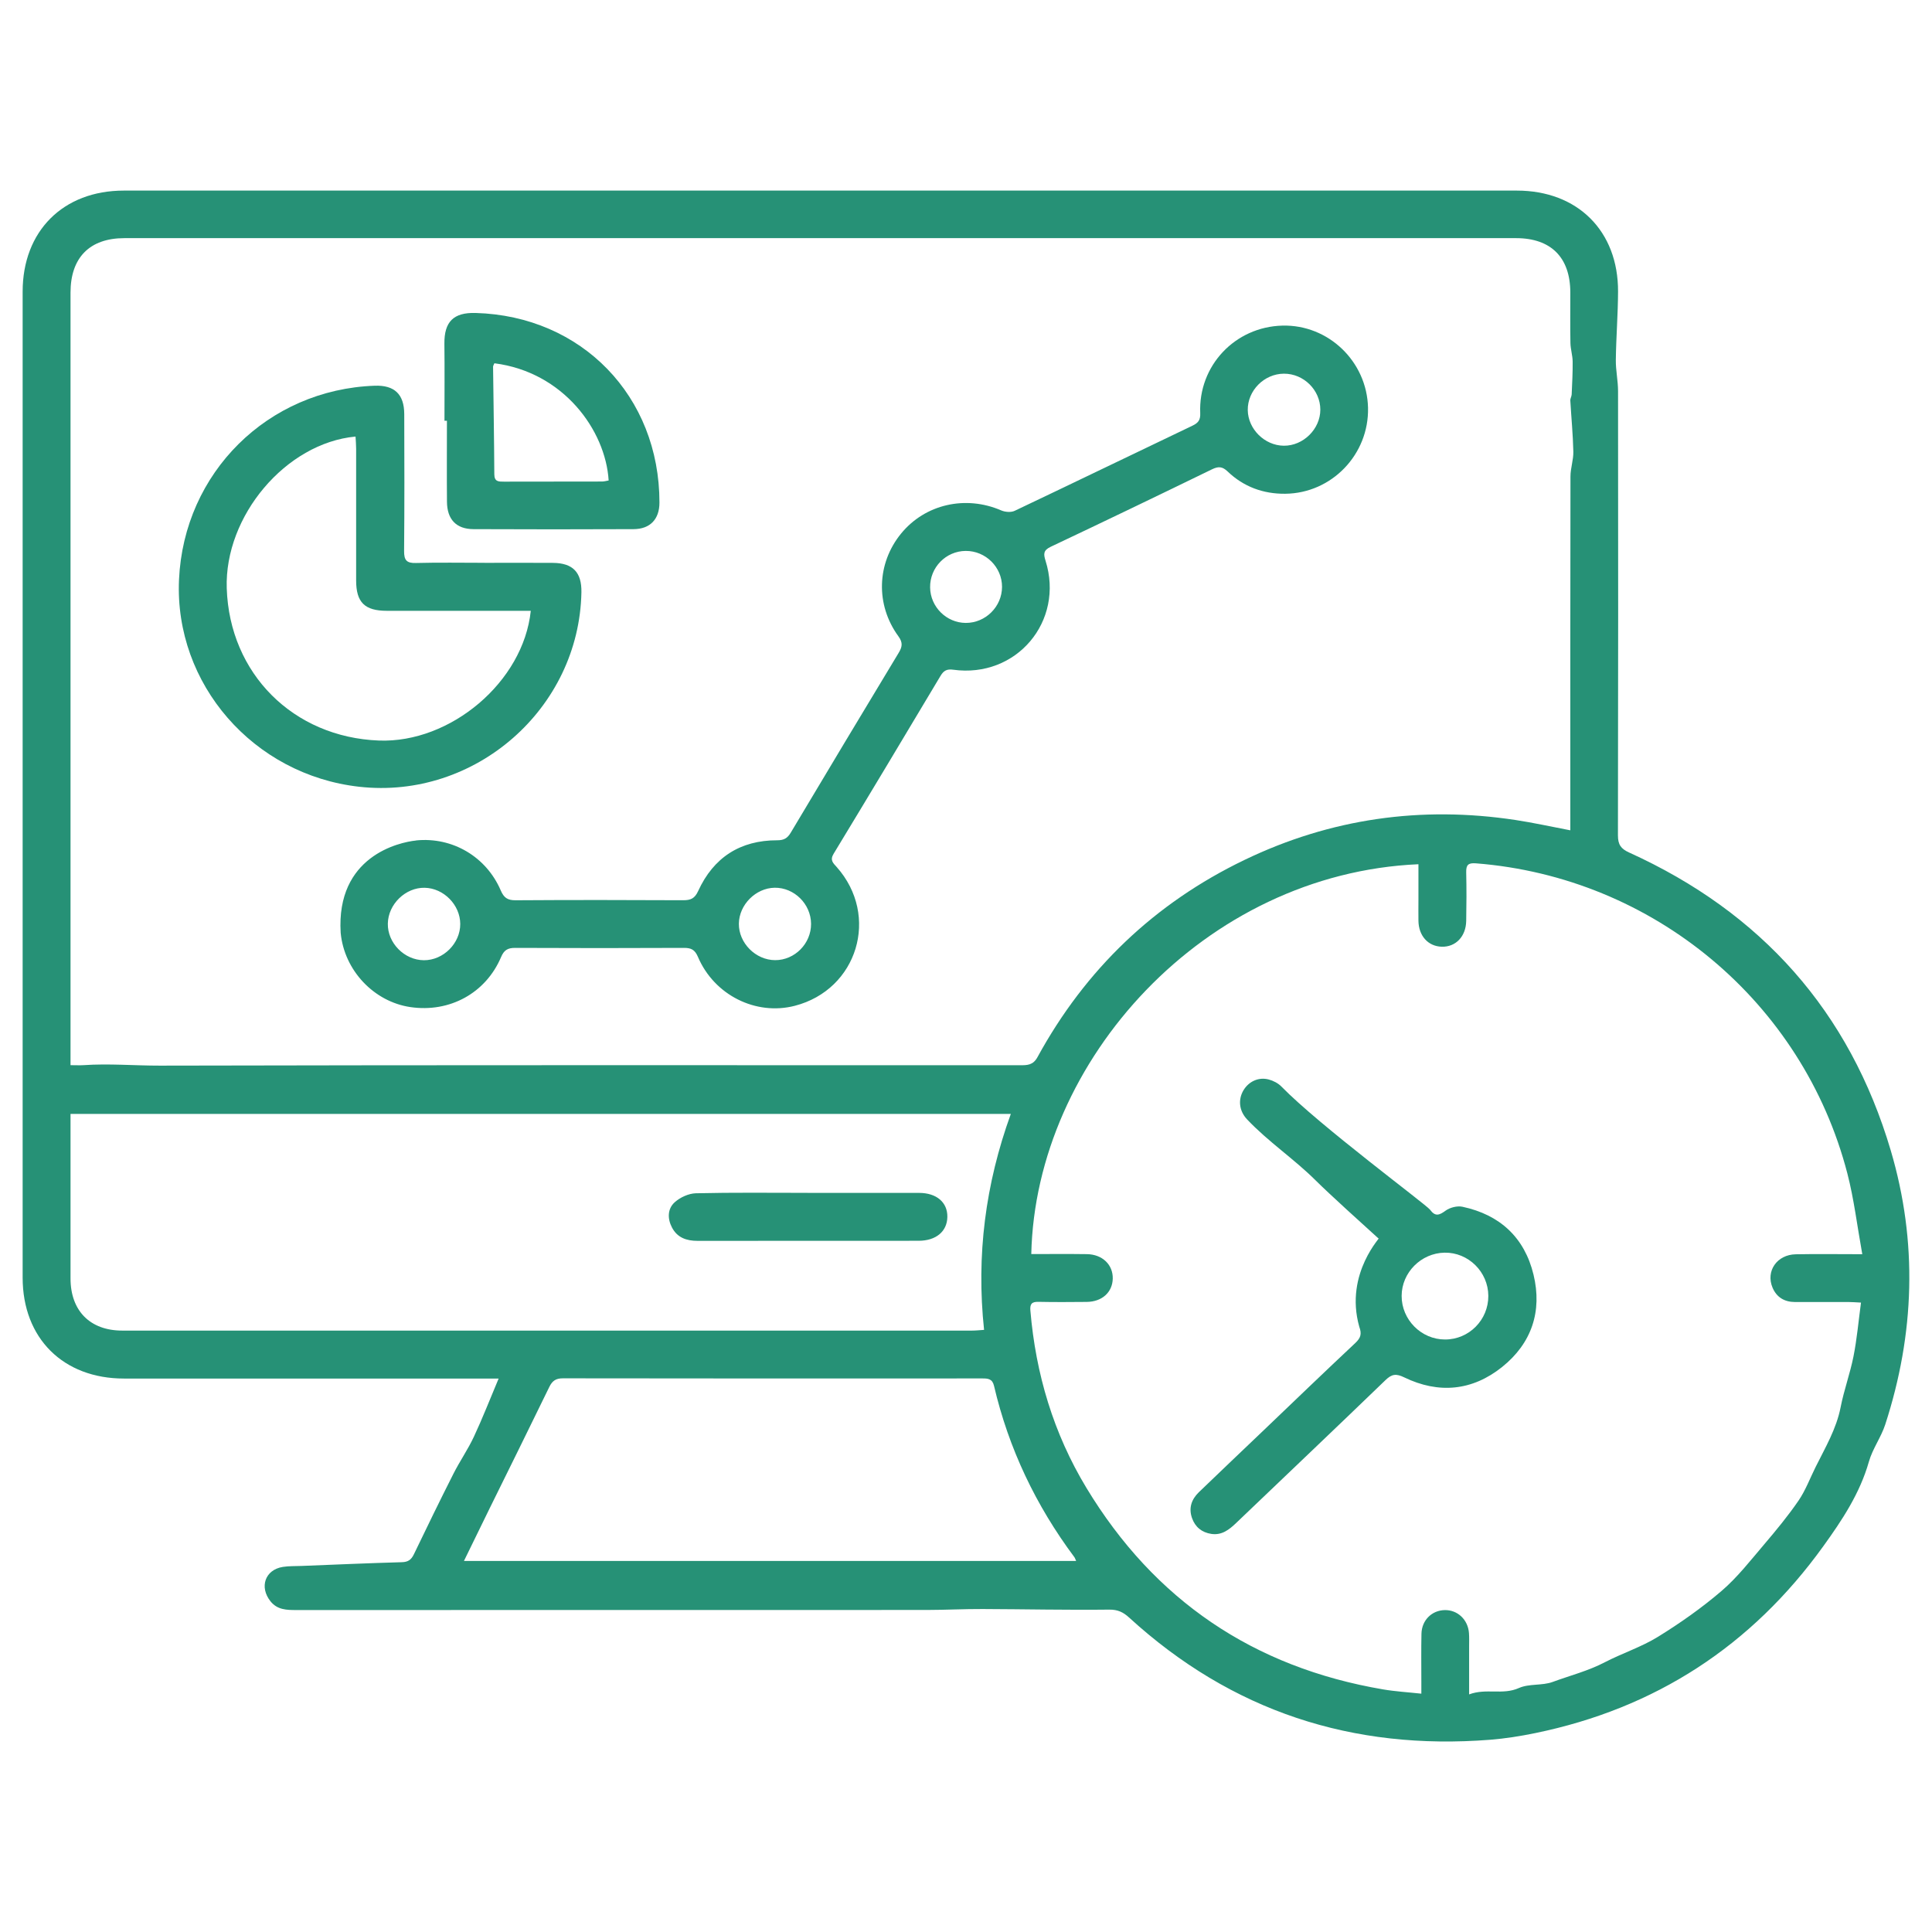 <svg xmlns="http://www.w3.org/2000/svg" id="Layer_1" data-name="Layer 1" viewBox="0 0 512 512"><defs><style>      .cls-1 {        fill: #269176;        stroke-width: 0px;      }    </style></defs><g id="YumabI"><g><path class="cls-1" d="M132.13,365.33c-4.39,0-8.38,0-12.37,0-28.97,0-57.94,0-86.91,0-16.11,0-26.85-10.69-26.85-26.75,0-87.09,0-174.19,0-261.28,0-16.07,10.74-26.79,26.82-26.79,123.05,0,246.1,0,369.15,0,16.11,0,26.89,10.71,26.83,26.76-.02,6.03-.51,12.05-.59,18.08-.04,2.77.59,5.54.59,8.31.04,39.24.05,78.49-.03,117.73,0,2.43.78,3.55,2.97,4.54,34.99,15.87,58.42,42.07,69.33,78.96,7.17,24.25,6.35,48.58-1.46,72.62-1.11,3.4-3.37,6.44-4.34,9.87-2.39,8.41-7.12,15.52-12.1,22.42-19,26.38-44.47,42.95-76.36,49.5-3.9.8-7.87,1.43-11.84,1.75-36.52,2.89-68.57-7.54-95.72-32.36-1.58-1.45-3.02-2.15-5.33-2.12-11.17.13-22.34-.12-33.51-.16-4.93-.02-9.86.24-14.78.25-55.7.02-111.41.01-167.11.02-2.55,0-5.02-.04-6.84-2.32-3.01-3.78-1.43-8.36,3.27-9.11,1.64-.26,3.34-.19,5.01-.26,8.85-.35,17.71-.74,26.56-.99,1.67-.05,2.48-.68,3.17-2.11,3.43-7.13,6.89-14.24,10.46-21.3,1.69-3.35,3.86-6.46,5.44-9.85,2.29-4.89,4.25-9.94,6.55-15.4ZM416.15,220.04v-3.52c0-30.08-.02-60.17.04-90.25,0-2.2.81-4.4.76-6.59-.1-4.51-.54-9.02-.8-13.53-.03-.53.33-1.07.36-1.62.13-2.9.29-5.81.26-8.71-.02-1.64-.56-3.28-.59-4.93-.09-4.47-.02-8.94-.03-13.41-.02-9.24-5.11-14.36-14.35-14.37-122.94,0-245.89,0-368.83,0-9.21,0-14.28,5.16-14.28,14.43,0,67.15,0,134.31,0,201.46,0,.99,0,1.98,0,3.28,1.41,0,2.42.06,3.42,0,6.74-.47,13.48.13,20.23.12,76-.17,152-.11,228-.1,1.9,0,3.44-.01,4.6-2.14,12.71-23.27,31.01-40.79,54.88-52.28,22.79-10.97,46.82-14.37,71.83-10.57,4.75.72,9.45,1.77,14.5,2.73ZM493.52,332.35c-1.36-7.52-2.19-14.57-3.95-21.37-11.81-45.53-51.49-78.53-98.45-82.19-2.09-.16-2.6.47-2.56,2.4.1,4.28.08,8.57,0,12.85-.07,4.15-2.79,6.96-6.49,6.85-3.61-.1-6.12-2.88-6.17-6.89-.03-1.86,0-3.73,0-5.59,0-3.13,0-6.25,0-9.38-56.73,2.48-101.48,52.02-102.6,103.31,4.91,0,9.82-.05,14.73.02,4.13.06,6.95,2.81,6.86,6.51-.09,3.61-2.85,6.11-6.89,6.15-4.28.04-8.57.07-12.85-.02-1.77-.04-2.23.62-2.09,2.32,1.42,16.78,6.13,32.56,14.85,46.98,18.01,29.79,44.31,47.57,78.64,53.41,3.24.55,6.54.74,10.12,1.13,0-1.48,0-2.4,0-3.31,0-4.19-.06-8.38.03-12.57.08-3.59,2.75-6.21,6.19-6.27,3.38-.06,6.14,2.53,6.4,6.09.09,1.2.04,2.42.04,3.63,0,3.98,0,7.96,0,12.62,4.55-1.7,8.89.24,13.2-1.69,2.69-1.2,6.16-.58,8.97-1.62,4.59-1.69,9.37-2.9,13.76-5.19,4.62-2.4,9.69-4.03,14.1-6.75,5.9-3.64,11.64-7.68,16.9-12.19,4.19-3.6,7.66-8.08,11.27-12.32,3.18-3.74,6.32-7.54,9.09-11.58,1.87-2.73,3.05-5.94,4.54-8.93,2.55-5.13,5.49-10.06,6.62-15.82.89-4.56,2.52-8.97,3.42-13.52.91-4.6,1.32-9.3,1.98-14.22-1.43-.07-2.34-.15-3.25-.15-4.75-.01-9.5,0-14.25,0-2.78-.01-4.86-1.24-5.95-3.83-1.83-4.36,1.18-8.73,6.16-8.82,5.56-.11,11.13-.02,17.64-.02ZM18.69,295.2c0,1.26,0,2.18,0,3.1,0,13.51-.01,27.01,0,40.52.01,8.56,5.19,13.8,13.7,13.8,75.07,0,150.14,0,225.21,0,.99,0,1.97-.11,3.19-.19-2.1-19.74.36-38.66,7.09-57.23H18.69ZM122.96,413.67h162.23c-.25-.54-.32-.81-.48-1.02-10.2-13.68-17.4-28.77-21.29-45.4-.44-1.87-1.6-1.95-3.1-1.95-37.05.02-74.1.03-111.16-.03-1.88,0-2.81.68-3.6,2.31-5.2,10.71-10.49,21.37-15.75,32.05-2.24,4.55-4.46,9.12-6.85,14.02Z"></path><path class="cls-1" d="M110.27,222.72c9.65-.96,18.6,4.32,22.44,13.27.82,1.9,1.78,2.6,3.9,2.59,14.81-.1,29.62-.08,44.43-.01,1.99,0,3.06-.43,3.98-2.44,4.07-8.9,11.14-13.46,20.97-13.45,1.73,0,2.68-.53,3.55-1.99,9.48-15.91,19.02-31.79,28.59-47.64.96-1.58,1.21-2.7-.04-4.42-6.11-8.37-5.74-19.32.68-27.2,6.38-7.83,17.12-10.26,26.58-6.16,1.03.44,2.59.56,3.55.1,15.72-7.46,31.37-15.05,47.07-22.54,1.56-.74,2.18-1.51,2.1-3.35-.52-12.57,9.22-22.87,21.78-23.19,12.17-.31,22.4,9.49,22.69,21.76.29,12.33-9.58,22.68-21.95,22.8-5.79.06-11.02-1.84-15.25-5.9-1.38-1.32-2.43-1.41-4.12-.59-14.22,6.92-28.47,13.78-42.77,20.54-1.96.93-1.94,1.91-1.38,3.67,5.07,16.1-7.73,31.23-24.47,28.91-1.69-.23-2.53.25-3.35,1.63-9.4,15.74-18.82,31.47-28.33,47.14-1.06,1.74-.1,2.49.82,3.53,11.46,12.9,5.54,32.47-11.12,36.77-10.31,2.66-21.35-2.83-25.66-12.97-.82-1.93-1.82-2.39-3.73-2.38-14.9.07-29.81.07-44.71,0-1.96-.01-2.95.58-3.73,2.43-4.06,9.57-13.63,14.78-24.02,13.26-9.65-1.41-17.55-9.7-18.49-19.69-1.24-20.29,15.45-24,20-24.46ZM214.94,244.81c-.04-5.25-4.47-9.62-9.65-9.55-5.02.08-9.42,4.5-9.48,9.52-.06,5.13,4.44,9.65,9.6,9.67,5.21.02,9.57-4.4,9.53-9.65ZM349.9,108.57c0-5.21-4.42-9.57-9.66-9.54-5.23.03-9.64,4.48-9.57,9.65.07,5.04,4.47,9.39,9.54,9.44,5.16.06,9.69-4.42,9.69-9.55ZM112.33,254.47c5.15.03,9.67-4.47,9.64-9.62-.02-5.04-4.37-9.47-9.41-9.58-5.09-.11-9.69,4.34-9.78,9.49-.1,5.13,4.38,9.68,9.55,9.71ZM246.49,155.68c.06,5.14,4.32,9.38,9.45,9.4,5.24.02,9.6-4.31,9.61-9.56.01-5.23-4.35-9.55-9.62-9.52-5.26.03-9.51,4.38-9.44,9.67Z"></path><path class="cls-1" d="M128.39,149.16c6.05,0,12.1-.04,18.15.01,5.29.04,7.64,2.52,7.54,7.8-.58,30.83-28.17,54.97-58.88,51.53-28.05-3.14-49.01-27.23-47.76-54.89,1.28-28.34,23.53-50.38,51.87-51.39,5.21-.18,7.8,2.24,7.82,7.51.04,12.1.07,24.2-.04,36.3-.02,2.44.67,3.24,3.15,3.17,6.05-.16,12.1-.05,18.15-.05ZM140.66,161.87c-1.22,0-2.22,0-3.22,0-11.64,0-23.27,0-34.91,0-5.88,0-8.15-2.23-8.15-8.05,0-11.64,0-23.27,0-34.91,0-1.07-.1-2.14-.16-3.22-18.49,1.72-34.76,21.08-34.13,40.22.74,22.6,17.61,39.47,40.32,40.34,18.97.72,38.29-15.53,40.25-34.37Z"></path><path class="cls-1" d="M117.79,111.49c0-6.79.06-13.58-.02-20.37-.07-5.84,2.4-8.35,8.28-8.18,28.11.8,48.72,22.05,48.71,50.25,0,4.38-2.44,7.02-6.86,7.04-14.15.06-28.29.07-42.44,0-4.55-.02-6.97-2.58-7.01-7.24-.06-7.16-.01-14.33-.01-21.49-.22,0-.43,0-.65,0ZM131.02,96.27c-.17.42-.36.68-.35.93.11,9.5.28,18.99.33,28.49.01,2,1.16,1.95,2.55,1.95,8.66-.02,17.32,0,25.98-.03.6,0,1.2-.19,1.77-.28-.82-13.33-12-28.74-30.29-31.06Z"></path><path class="cls-1" d="M378.97,320.58c1.39,1.89,2.44,1.49,4.12.26,1.16-.84,3.08-1.33,4.46-1.04,9.93,2.11,16.47,8.15,18.85,18,2.35,9.73-.51,18.21-8.33,24.47-7.91,6.33-16.8,7.17-25.93,2.75-2.14-1.04-3.29-.91-4.97.72-13.13,12.67-26.36,25.23-39.55,37.84-1.87,1.79-3.81,3.34-6.61,2.92-2.51-.38-4.28-1.81-5.12-4.21-.93-2.66-.13-4.96,1.84-6.86,5.7-5.48,11.43-10.94,17.16-16.4,8.08-7.72,16.12-15.47,24.27-23.11,1.42-1.34,1.78-2.39,1.06-4.32-4.06-14.42,6.37-24.34,5.07-23.41-4.08-3.7-12.9-11.66-16.64-15.38-5.74-5.71-12.61-10.28-18.17-16.17-2.15-2.28-2.4-5.29-.94-7.72,1.4-2.33,4-3.56,6.7-2.84,1.2.32,2.48.98,3.34,1.86,10.14,10.39,38.37,31.27,39.38,32.63ZM394.42,343.41c-.03-6.35-5.3-11.55-11.6-11.44-6.22.11-11.35,5.27-11.37,11.44-.03,6.32,5.2,11.58,11.51,11.57,6.35,0,11.49-5.19,11.46-11.56Z"></path><path class="cls-1" d="M213.99,316.13c9.86,0,19.71-.01,29.57,0,4.64,0,7.56,2.51,7.5,6.36-.06,3.86-3,6.33-7.63,6.33-19.53.01-39.06,0-58.59.02-2.91,0-5.35-.84-6.76-3.54-1.23-2.36-1.2-4.97.75-6.71,1.44-1.29,3.68-2.31,5.59-2.36,9.85-.23,19.71-.11,29.57-.11Z"></path></g></g></svg>